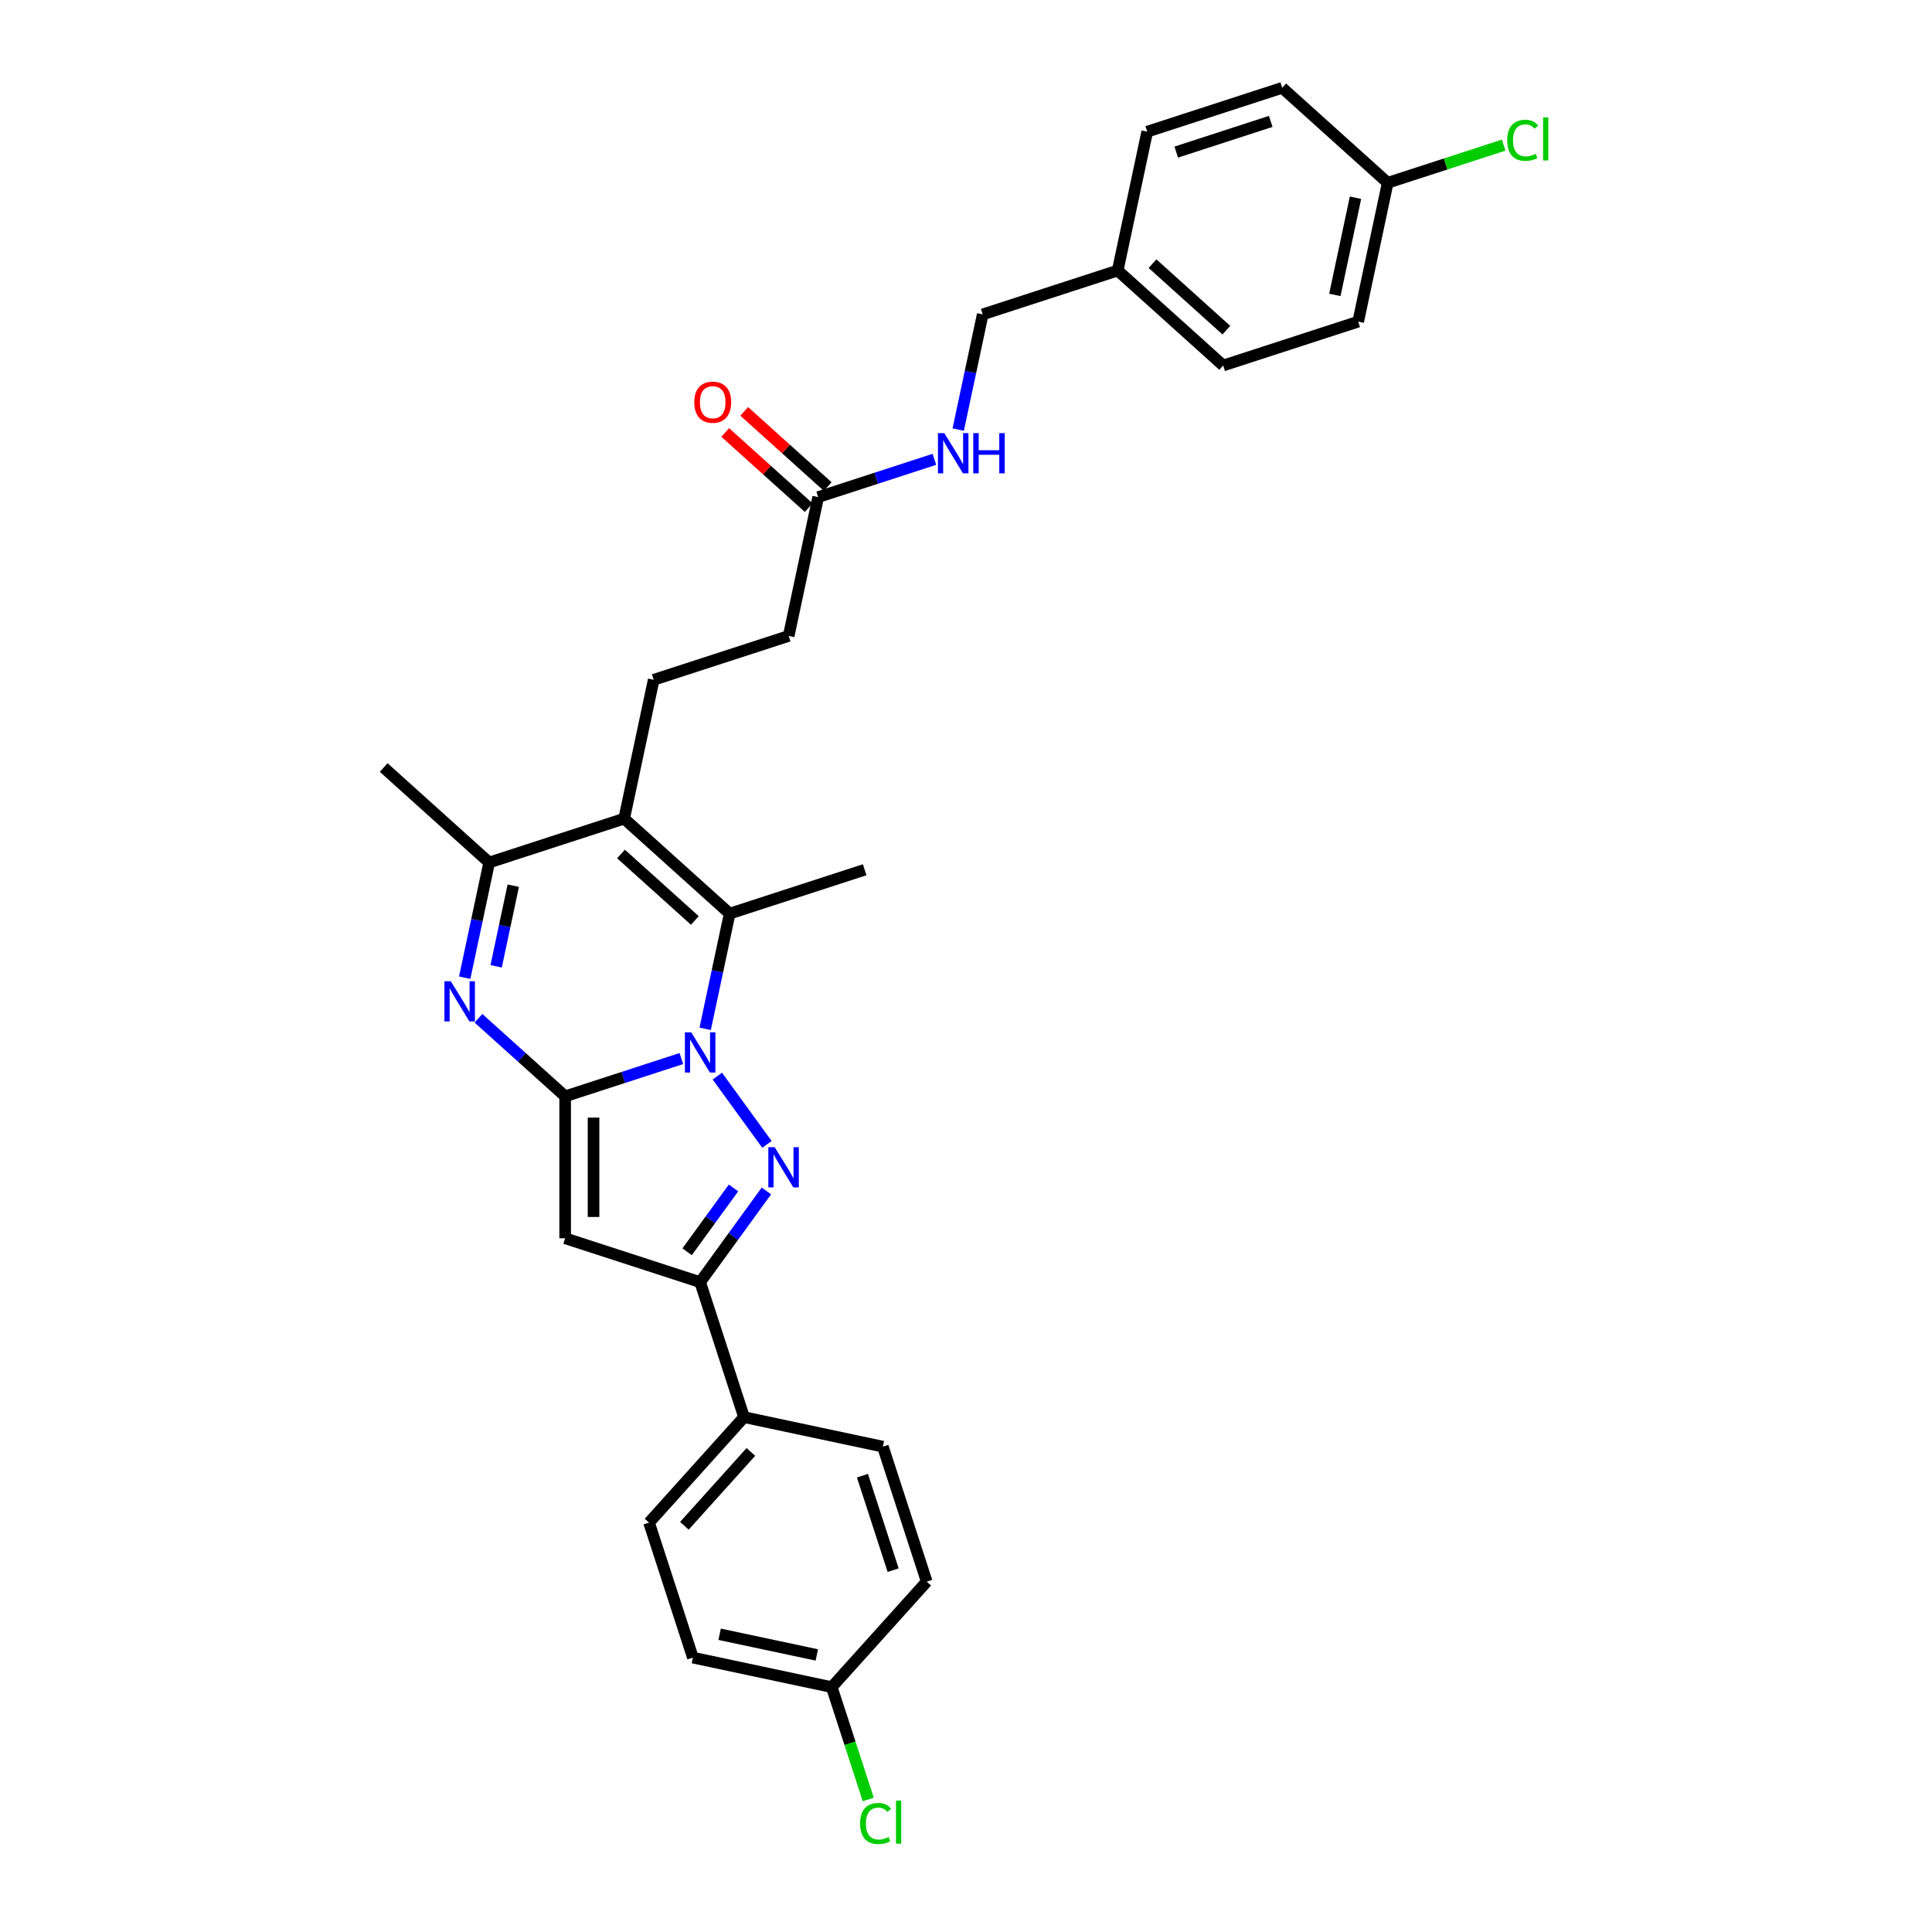 <?xml version='1.0' encoding='iso-8859-1'?>
<svg version='1.1' baseProfile='full'
              xmlns='http://www.w3.org/2000/svg'
                      xmlns:rdkit='http://www.rdkit.org/xml'
                      xmlns:xlink='http://www.w3.org/1999/xlink'
                  xml:space='preserve'
width='1000px' height='1000px' viewBox='0 0 1000 1000'>
<!-- END OF HEADER -->
<rect style='opacity:1.0;fill:#FFFFFF;stroke:none' width='1000' height='1000' x='0' y='0'> </rect>
<path class='bond-0' d='M 352.67,547.914 L 322.596,557.686' style='fill:none;fill-rule:evenodd;stroke:#0000FF;stroke-width:6px;stroke-linecap:butt;stroke-linejoin:miter;stroke-opacity:1' />
<path class='bond-0' d='M 322.596,557.686 L 292.523,567.457' style='fill:none;fill-rule:evenodd;stroke:#000000;stroke-width:6px;stroke-linecap:butt;stroke-linejoin:miter;stroke-opacity:1' />
<path class='bond-1' d='M 371.29,556.994 L 396.964,592.33' style='fill:none;fill-rule:evenodd;stroke:#0000FF;stroke-width:6px;stroke-linecap:butt;stroke-linejoin:miter;stroke-opacity:1' />
<path class='bond-3' d='M 364.999,532.513 L 371.336,502.701' style='fill:none;fill-rule:evenodd;stroke:#0000FF;stroke-width:6px;stroke-linecap:butt;stroke-linejoin:miter;stroke-opacity:1' />
<path class='bond-3' d='M 371.336,502.701 L 377.673,472.889' style='fill:none;fill-rule:evenodd;stroke:#000000;stroke-width:6px;stroke-linecap:butt;stroke-linejoin:miter;stroke-opacity:1' />
<path class='bond-2' d='M 292.523,567.457 L 270.087,547.256' style='fill:none;fill-rule:evenodd;stroke:#000000;stroke-width:6px;stroke-linecap:butt;stroke-linejoin:miter;stroke-opacity:1' />
<path class='bond-2' d='M 270.087,547.256 L 247.651,527.055' style='fill:none;fill-rule:evenodd;stroke:#0000FF;stroke-width:6px;stroke-linecap:butt;stroke-linejoin:miter;stroke-opacity:1' />
<path class='bond-4' d='M 292.523,567.457 L 292.523,640.927' style='fill:none;fill-rule:evenodd;stroke:#000000;stroke-width:6px;stroke-linecap:butt;stroke-linejoin:miter;stroke-opacity:1' />
<path class='bond-4' d='M 307.217,578.478 L 307.217,629.907' style='fill:none;fill-rule:evenodd;stroke:#000000;stroke-width:6px;stroke-linecap:butt;stroke-linejoin:miter;stroke-opacity:1' />
<path class='bond-6' d='M 396.689,616.432 L 379.543,640.032' style='fill:none;fill-rule:evenodd;stroke:#0000FF;stroke-width:6px;stroke-linecap:butt;stroke-linejoin:miter;stroke-opacity:1' />
<path class='bond-6' d='M 379.543,640.032 L 362.397,663.631' style='fill:none;fill-rule:evenodd;stroke:#000000;stroke-width:6px;stroke-linecap:butt;stroke-linejoin:miter;stroke-opacity:1' />
<path class='bond-6' d='M 379.658,614.875 L 367.656,631.395' style='fill:none;fill-rule:evenodd;stroke:#0000FF;stroke-width:6px;stroke-linecap:butt;stroke-linejoin:miter;stroke-opacity:1' />
<path class='bond-6' d='M 367.656,631.395 L 355.653,647.914' style='fill:none;fill-rule:evenodd;stroke:#000000;stroke-width:6px;stroke-linecap:butt;stroke-linejoin:miter;stroke-opacity:1' />
<path class='bond-31' d='M 240.526,506.056 L 246.863,476.243' style='fill:none;fill-rule:evenodd;stroke:#0000FF;stroke-width:6px;stroke-linecap:butt;stroke-linejoin:miter;stroke-opacity:1' />
<path class='bond-31' d='M 246.863,476.243 L 253.199,446.431' style='fill:none;fill-rule:evenodd;stroke:#000000;stroke-width:6px;stroke-linecap:butt;stroke-linejoin:miter;stroke-opacity:1' />
<path class='bond-31' d='M 256.8,500.167 L 261.235,479.299' style='fill:none;fill-rule:evenodd;stroke:#0000FF;stroke-width:6px;stroke-linecap:butt;stroke-linejoin:miter;stroke-opacity:1' />
<path class='bond-31' d='M 261.235,479.299 L 265.671,458.43' style='fill:none;fill-rule:evenodd;stroke:#000000;stroke-width:6px;stroke-linecap:butt;stroke-linejoin:miter;stroke-opacity:1' />
<path class='bond-5' d='M 377.673,472.889 L 323.074,423.728' style='fill:none;fill-rule:evenodd;stroke:#000000;stroke-width:6px;stroke-linecap:butt;stroke-linejoin:miter;stroke-opacity:1' />
<path class='bond-5' d='M 359.651,476.434 L 321.431,442.022' style='fill:none;fill-rule:evenodd;stroke:#000000;stroke-width:6px;stroke-linecap:butt;stroke-linejoin:miter;stroke-opacity:1' />
<path class='bond-16' d='M 377.673,472.889 L 447.547,450.185' style='fill:none;fill-rule:evenodd;stroke:#000000;stroke-width:6px;stroke-linecap:butt;stroke-linejoin:miter;stroke-opacity:1' />
<path class='bond-30' d='M 292.523,640.927 L 362.397,663.631' style='fill:none;fill-rule:evenodd;stroke:#000000;stroke-width:6px;stroke-linecap:butt;stroke-linejoin:miter;stroke-opacity:1' />
<path class='bond-7' d='M 323.074,423.728 L 253.199,446.431' style='fill:none;fill-rule:evenodd;stroke:#000000;stroke-width:6px;stroke-linecap:butt;stroke-linejoin:miter;stroke-opacity:1' />
<path class='bond-8' d='M 323.074,423.728 L 338.349,351.863' style='fill:none;fill-rule:evenodd;stroke:#000000;stroke-width:6px;stroke-linecap:butt;stroke-linejoin:miter;stroke-opacity:1' />
<path class='bond-9' d='M 362.397,663.631 L 385.101,733.505' style='fill:none;fill-rule:evenodd;stroke:#000000;stroke-width:6px;stroke-linecap:butt;stroke-linejoin:miter;stroke-opacity:1' />
<path class='bond-29' d='M 253.199,446.431 L 198.6,397.27' style='fill:none;fill-rule:evenodd;stroke:#000000;stroke-width:6px;stroke-linecap:butt;stroke-linejoin:miter;stroke-opacity:1' />
<path class='bond-13' d='M 338.349,351.863 L 408.223,329.159' style='fill:none;fill-rule:evenodd;stroke:#000000;stroke-width:6px;stroke-linecap:butt;stroke-linejoin:miter;stroke-opacity:1' />
<path class='bond-14' d='M 385.101,733.505 L 335.94,788.104' style='fill:none;fill-rule:evenodd;stroke:#000000;stroke-width:6px;stroke-linecap:butt;stroke-linejoin:miter;stroke-opacity:1' />
<path class='bond-14' d='M 388.647,751.527 L 354.234,789.747' style='fill:none;fill-rule:evenodd;stroke:#000000;stroke-width:6px;stroke-linecap:butt;stroke-linejoin:miter;stroke-opacity:1' />
<path class='bond-15' d='M 385.101,733.505 L 456.966,748.78' style='fill:none;fill-rule:evenodd;stroke:#000000;stroke-width:6px;stroke-linecap:butt;stroke-linejoin:miter;stroke-opacity:1' />
<path class='bond-10' d='M 423.499,257.295 L 408.223,329.159' style='fill:none;fill-rule:evenodd;stroke:#000000;stroke-width:6px;stroke-linecap:butt;stroke-linejoin:miter;stroke-opacity:1' />
<path class='bond-11' d='M 423.499,257.295 L 453.572,247.523' style='fill:none;fill-rule:evenodd;stroke:#000000;stroke-width:6px;stroke-linecap:butt;stroke-linejoin:miter;stroke-opacity:1' />
<path class='bond-11' d='M 453.572,247.523 L 483.646,237.752' style='fill:none;fill-rule:evenodd;stroke:#0000FF;stroke-width:6px;stroke-linecap:butt;stroke-linejoin:miter;stroke-opacity:1' />
<path class='bond-12' d='M 428.415,251.835 L 406.809,232.381' style='fill:none;fill-rule:evenodd;stroke:#000000;stroke-width:6px;stroke-linecap:butt;stroke-linejoin:miter;stroke-opacity:1' />
<path class='bond-12' d='M 406.809,232.381 L 385.204,212.927' style='fill:none;fill-rule:evenodd;stroke:#FF0000;stroke-width:6px;stroke-linecap:butt;stroke-linejoin:miter;stroke-opacity:1' />
<path class='bond-12' d='M 418.583,262.755 L 396.977,243.301' style='fill:none;fill-rule:evenodd;stroke:#000000;stroke-width:6px;stroke-linecap:butt;stroke-linejoin:miter;stroke-opacity:1' />
<path class='bond-12' d='M 396.977,243.301 L 375.371,223.847' style='fill:none;fill-rule:evenodd;stroke:#FF0000;stroke-width:6px;stroke-linecap:butt;stroke-linejoin:miter;stroke-opacity:1' />
<path class='bond-18' d='M 495.975,222.351 L 502.312,192.539' style='fill:none;fill-rule:evenodd;stroke:#0000FF;stroke-width:6px;stroke-linecap:butt;stroke-linejoin:miter;stroke-opacity:1' />
<path class='bond-18' d='M 502.312,192.539 L 508.648,162.726' style='fill:none;fill-rule:evenodd;stroke:#000000;stroke-width:6px;stroke-linecap:butt;stroke-linejoin:miter;stroke-opacity:1' />
<path class='bond-21' d='M 335.94,788.104 L 358.643,857.979' style='fill:none;fill-rule:evenodd;stroke:#000000;stroke-width:6px;stroke-linecap:butt;stroke-linejoin:miter;stroke-opacity:1' />
<path class='bond-22' d='M 456.966,748.78 L 479.669,818.655' style='fill:none;fill-rule:evenodd;stroke:#000000;stroke-width:6px;stroke-linecap:butt;stroke-linejoin:miter;stroke-opacity:1' />
<path class='bond-22' d='M 446.396,763.802 L 462.289,812.714' style='fill:none;fill-rule:evenodd;stroke:#000000;stroke-width:6px;stroke-linecap:butt;stroke-linejoin:miter;stroke-opacity:1' />
<path class='bond-17' d='M 430.508,873.254 L 479.669,818.655' style='fill:none;fill-rule:evenodd;stroke:#000000;stroke-width:6px;stroke-linecap:butt;stroke-linejoin:miter;stroke-opacity:1' />
<path class='bond-23' d='M 430.508,873.254 L 439.955,902.328' style='fill:none;fill-rule:evenodd;stroke:#000000;stroke-width:6px;stroke-linecap:butt;stroke-linejoin:miter;stroke-opacity:1' />
<path class='bond-23' d='M 439.955,902.328 L 449.402,931.402' style='fill:none;fill-rule:evenodd;stroke:#00CC00;stroke-width:6px;stroke-linecap:butt;stroke-linejoin:miter;stroke-opacity:1' />
<path class='bond-32' d='M 430.508,873.254 L 358.643,857.979' style='fill:none;fill-rule:evenodd;stroke:#000000;stroke-width:6px;stroke-linecap:butt;stroke-linejoin:miter;stroke-opacity:1' />
<path class='bond-32' d='M 422.783,856.59 L 372.478,845.897' style='fill:none;fill-rule:evenodd;stroke:#000000;stroke-width:6px;stroke-linecap:butt;stroke-linejoin:miter;stroke-opacity:1' />
<path class='bond-20' d='M 508.648,162.726 L 578.523,140.023' style='fill:none;fill-rule:evenodd;stroke:#000000;stroke-width:6px;stroke-linecap:butt;stroke-linejoin:miter;stroke-opacity:1' />
<path class='bond-19' d='M 718.271,94.616 L 702.996,166.48' style='fill:none;fill-rule:evenodd;stroke:#000000;stroke-width:6px;stroke-linecap:butt;stroke-linejoin:miter;stroke-opacity:1' />
<path class='bond-19' d='M 701.607,102.34 L 690.914,152.646' style='fill:none;fill-rule:evenodd;stroke:#000000;stroke-width:6px;stroke-linecap:butt;stroke-linejoin:miter;stroke-opacity:1' />
<path class='bond-24' d='M 718.271,94.616 L 748.279,84.866' style='fill:none;fill-rule:evenodd;stroke:#000000;stroke-width:6px;stroke-linecap:butt;stroke-linejoin:miter;stroke-opacity:1' />
<path class='bond-24' d='M 748.279,84.866 L 778.286,75.116' style='fill:none;fill-rule:evenodd;stroke:#00CC00;stroke-width:6px;stroke-linecap:butt;stroke-linejoin:miter;stroke-opacity:1' />
<path class='bond-33' d='M 718.271,94.616 L 663.672,45.455' style='fill:none;fill-rule:evenodd;stroke:#000000;stroke-width:6px;stroke-linecap:butt;stroke-linejoin:miter;stroke-opacity:1' />
<path class='bond-27' d='M 578.523,140.023 L 593.798,68.158' style='fill:none;fill-rule:evenodd;stroke:#000000;stroke-width:6px;stroke-linecap:butt;stroke-linejoin:miter;stroke-opacity:1' />
<path class='bond-28' d='M 578.523,140.023 L 633.122,189.184' style='fill:none;fill-rule:evenodd;stroke:#000000;stroke-width:6px;stroke-linecap:butt;stroke-linejoin:miter;stroke-opacity:1' />
<path class='bond-28' d='M 596.545,136.477 L 634.764,170.89' style='fill:none;fill-rule:evenodd;stroke:#000000;stroke-width:6px;stroke-linecap:butt;stroke-linejoin:miter;stroke-opacity:1' />
<path class='bond-25' d='M 663.672,45.455 L 593.798,68.158' style='fill:none;fill-rule:evenodd;stroke:#000000;stroke-width:6px;stroke-linecap:butt;stroke-linejoin:miter;stroke-opacity:1' />
<path class='bond-25' d='M 657.732,62.835 L 608.82,78.727' style='fill:none;fill-rule:evenodd;stroke:#000000;stroke-width:6px;stroke-linecap:butt;stroke-linejoin:miter;stroke-opacity:1' />
<path class='bond-26' d='M 702.996,166.48 L 633.122,189.184' style='fill:none;fill-rule:evenodd;stroke:#000000;stroke-width:6px;stroke-linecap:butt;stroke-linejoin:miter;stroke-opacity:1' />
<path  class='atom-0' d='M 357.798 534.35
L 364.616 545.371
Q 365.292 546.458, 366.379 548.427
Q 367.467 550.396, 367.526 550.514
L 367.526 534.35
L 370.288 534.35
L 370.288 555.157
L 367.437 555.157
L 360.12 543.108
Q 359.268 541.697, 358.357 540.081
Q 357.475 538.464, 357.21 537.965
L 357.21 555.157
L 354.507 555.157
L 354.507 534.35
L 357.798 534.35
' fill='#0000FF'/>
<path  class='atom-2' d='M 400.983 593.789
L 407.801 604.809
Q 408.477 605.897, 409.564 607.866
Q 410.652 609.835, 410.71 609.952
L 410.71 593.789
L 413.473 593.789
L 413.473 614.596
L 410.622 614.596
L 403.305 602.546
Q 402.452 601.136, 401.541 599.519
Q 400.66 597.903, 400.395 597.404
L 400.395 614.596
L 397.691 614.596
L 397.691 593.789
L 400.983 593.789
' fill='#0000FF'/>
<path  class='atom-3' d='M 233.325 507.893
L 240.143 518.913
Q 240.819 520, 241.906 521.969
Q 242.993 523.938, 243.052 524.056
L 243.052 507.893
L 245.815 507.893
L 245.815 528.699
L 242.964 528.699
L 235.646 516.65
Q 234.794 515.24, 233.883 513.623
Q 233.002 512.007, 232.737 511.507
L 232.737 528.699
L 230.033 528.699
L 230.033 507.893
L 233.325 507.893
' fill='#0000FF'/>
<path  class='atom-12' d='M 488.774 224.188
L 495.592 235.208
Q 496.268 236.296, 497.355 238.265
Q 498.442 240.234, 498.501 240.351
L 498.501 224.188
L 501.264 224.188
L 501.264 244.994
L 498.413 244.994
L 491.095 232.945
Q 490.243 231.535, 489.332 229.918
Q 488.45 228.302, 488.186 227.802
L 488.186 244.994
L 485.482 244.994
L 485.482 224.188
L 488.774 224.188
' fill='#0000FF'/>
<path  class='atom-12' d='M 503.762 224.188
L 506.583 224.188
L 506.583 233.034
L 517.221 233.034
L 517.221 224.188
L 520.043 224.188
L 520.043 244.994
L 517.221 244.994
L 517.221 235.385
L 506.583 235.385
L 506.583 244.994
L 503.762 244.994
L 503.762 224.188
' fill='#0000FF'/>
<path  class='atom-13' d='M 359.349 208.192
Q 359.349 203.196, 361.817 200.404
Q 364.286 197.613, 368.9 197.613
Q 373.514 197.613, 375.982 200.404
Q 378.451 203.196, 378.451 208.192
Q 378.451 213.247, 375.953 216.127
Q 373.455 218.978, 368.9 218.978
Q 364.315 218.978, 361.817 216.127
Q 359.349 213.276, 359.349 208.192
M 368.9 216.627
Q 372.074 216.627, 373.778 214.511
Q 375.512 212.365, 375.512 208.192
Q 375.512 204.107, 373.778 202.05
Q 372.074 199.964, 368.9 199.964
Q 365.726 199.964, 363.992 202.021
Q 362.287 204.078, 362.287 208.192
Q 362.287 212.395, 363.992 214.511
Q 365.726 216.627, 368.9 216.627
' fill='#FF0000'/>
<path  class='atom-24' d='M 445.189 943.848
Q 445.189 938.676, 447.598 935.972
Q 450.038 933.239, 454.652 933.239
Q 458.942 933.239, 461.235 936.266
L 459.295 937.853
Q 457.62 935.649, 454.652 935.649
Q 451.507 935.649, 449.832 937.765
Q 448.186 939.851, 448.186 943.848
Q 448.186 947.963, 449.891 950.078
Q 451.625 952.194, 454.975 952.194
Q 457.267 952.194, 459.941 950.813
L 460.764 953.017
Q 459.677 953.723, 458.031 954.134
Q 456.385 954.545, 454.563 954.545
Q 450.038 954.545, 447.598 951.783
Q 445.189 949.02, 445.189 943.848
' fill='#00CC00'/>
<path  class='atom-24' d='M 463.762 931.975
L 466.466 931.975
L 466.466 954.281
L 463.762 954.281
L 463.762 931.975
' fill='#00CC00'/>
<path  class='atom-25' d='M 780.123 72.632
Q 780.123 67.46, 782.533 64.756
Q 784.972 62.023, 789.586 62.023
Q 793.876 62.023, 796.169 65.05
L 794.229 66.637
Q 792.554 64.433, 789.586 64.433
Q 786.441 64.433, 784.766 66.549
Q 783.12 68.635, 783.12 72.632
Q 783.12 76.746, 784.825 78.862
Q 786.559 80.978, 789.909 80.978
Q 792.201 80.978, 794.876 79.597
L 795.698 81.801
Q 794.611 82.507, 792.965 82.918
Q 791.32 83.329, 789.497 83.329
Q 784.972 83.329, 782.533 80.567
Q 780.123 77.805, 780.123 72.632
' fill='#00CC00'/>
<path  class='atom-25' d='M 798.696 60.759
L 801.4 60.759
L 801.4 83.065
L 798.696 83.065
L 798.696 60.759
' fill='#00CC00'/>
</svg>
